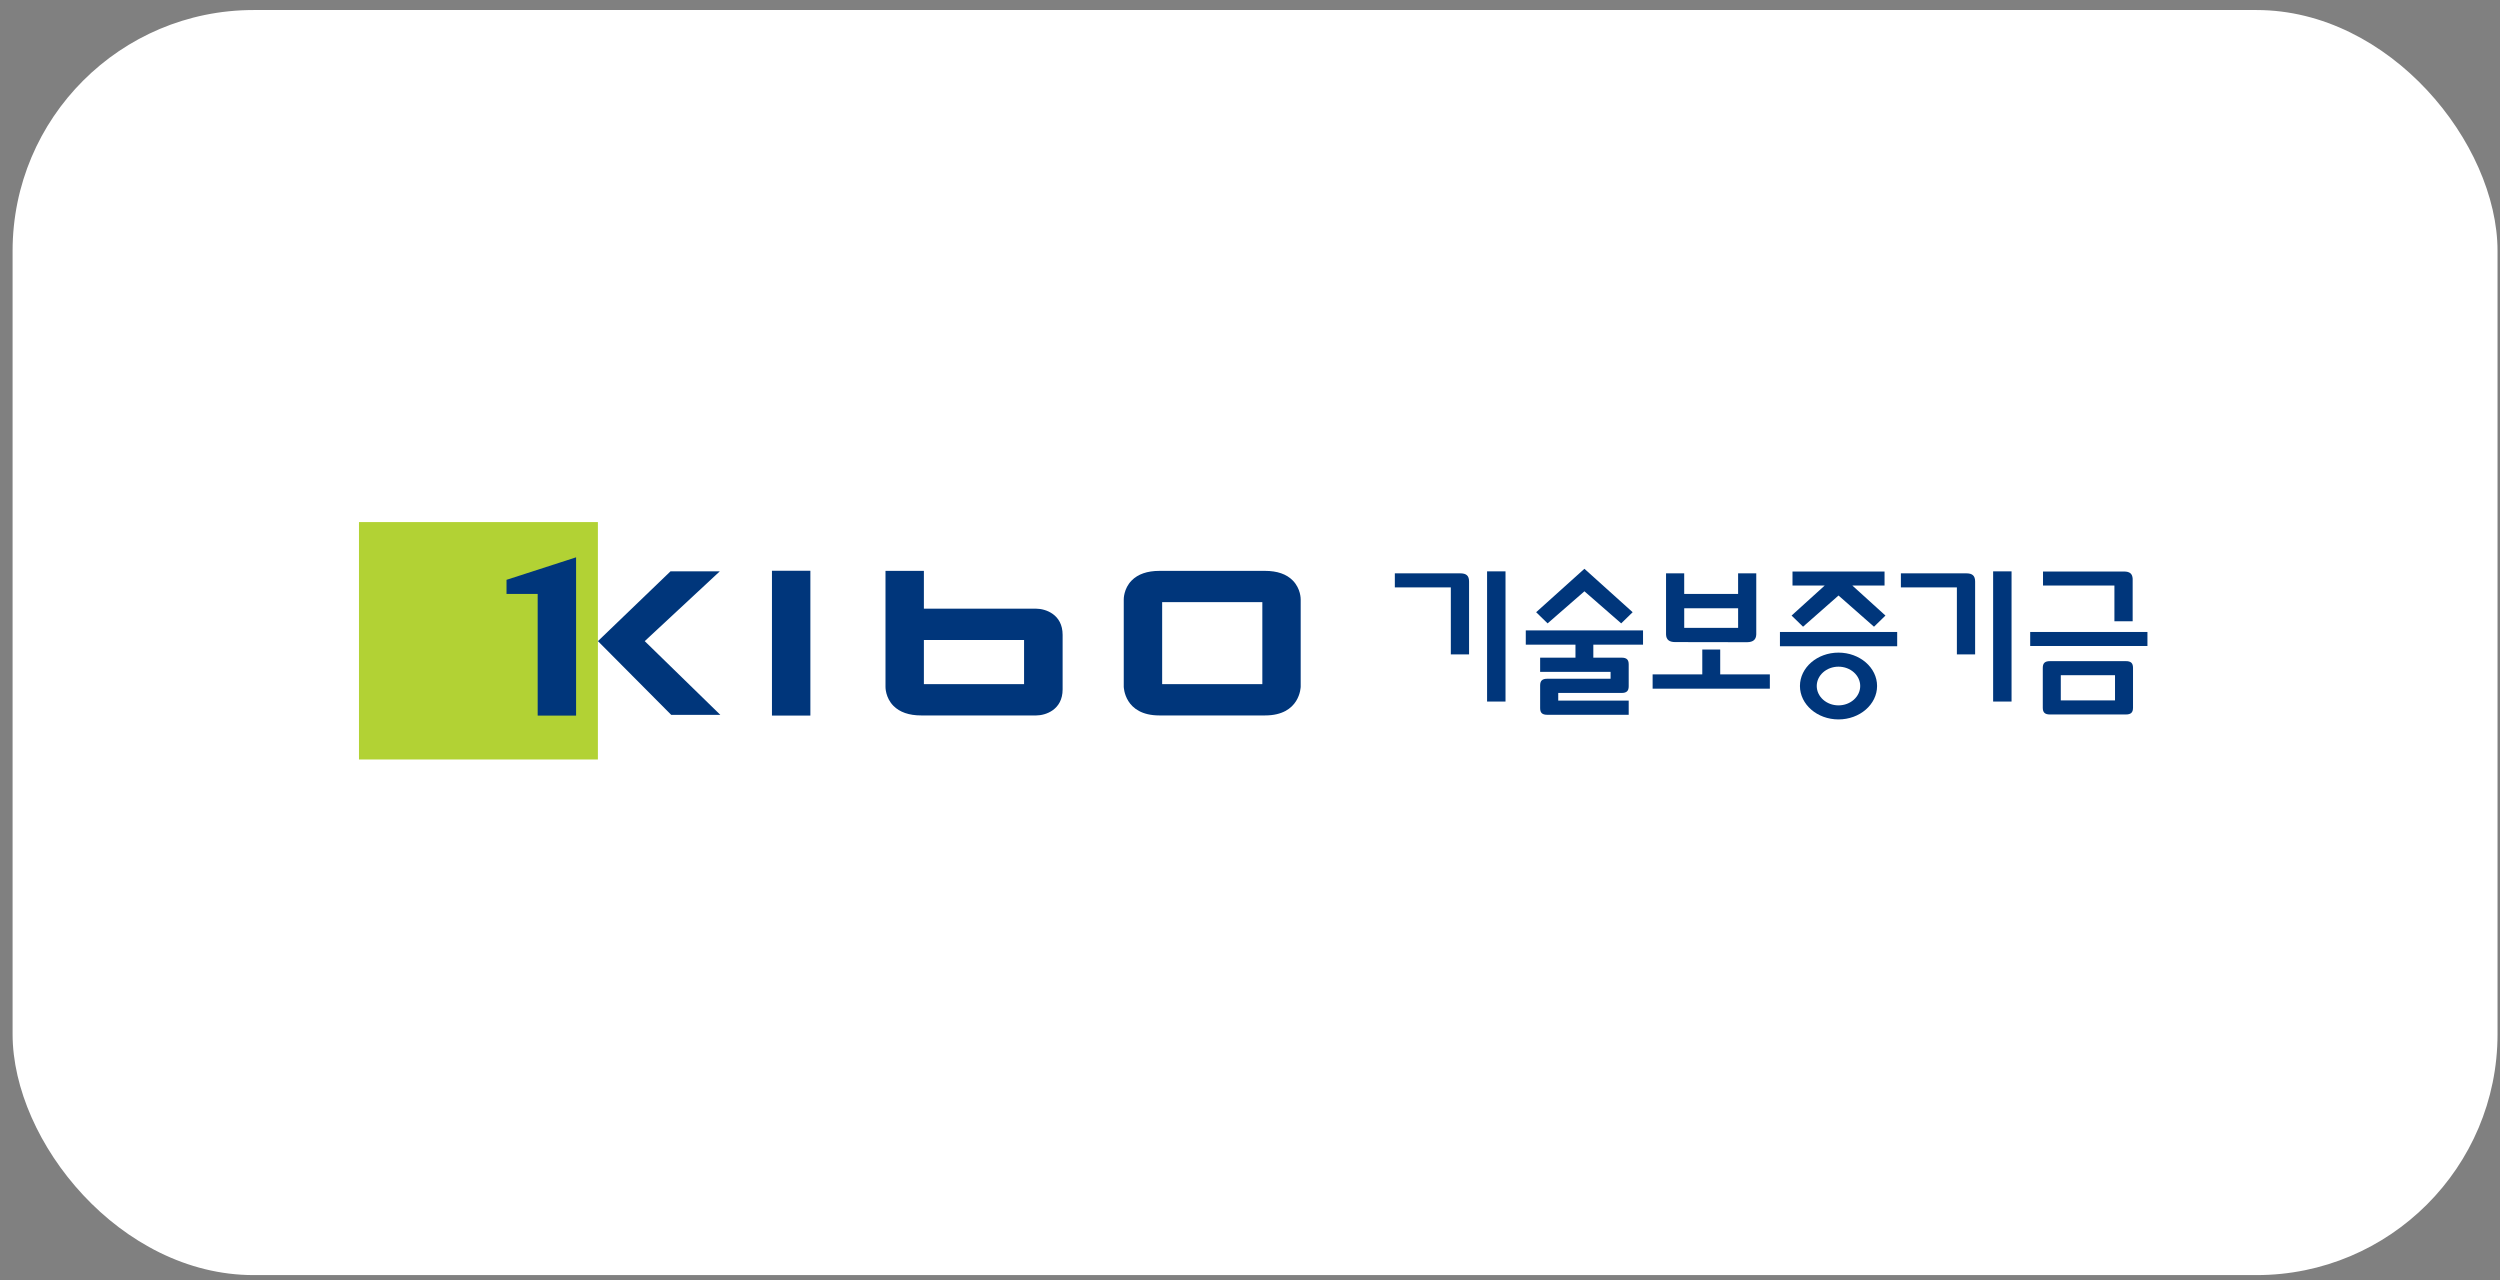 <svg width="166" height="85" viewBox="0 0 166 85" fill="none" xmlns="http://www.w3.org/2000/svg">
<rect x="0" y="0" width="166" height="85" fill="#808080" stroke="none"/>
<g id="08.Curfex">
<rect id="bg" x="0.836" y="0.666" width="165" height="84" rx="16" fill="white"/>
<g id="partner_kibo">
<path id="Fill 1" fill-rule="evenodd" clip-rule="evenodd" d="M105.189 37.782L102 40.651L102.761 41.392C102.761 41.392 105.174 39.289 105.206 39.262C105.235 39.289 107.648 41.392 107.648 41.392L108.408 40.651L105.206 37.768L105.189 37.782Z" fill="#00367B"/>
<path id="Fill 3" fill-rule="evenodd" clip-rule="evenodd" d="M122.076 43.334C120.663 43.334 119.516 44.328 119.516 45.55C119.516 46.773 120.663 47.77 122.076 47.77C123.49 47.77 124.638 46.773 124.638 45.55C124.638 44.328 123.49 43.334 122.076 43.334ZM122.075 46.837C121.28 46.837 120.632 46.259 120.632 45.55C120.632 44.842 121.28 44.267 122.075 44.267C122.872 44.267 123.518 44.842 123.518 45.55C123.518 46.259 122.872 46.837 122.075 46.837Z" fill="#00367B"/>
<path id="Fill 5" fill-rule="evenodd" clip-rule="evenodd" d="M125.11 37.949H119.022V38.88H121.16C121.071 38.96 118.961 40.873 118.961 40.873L119.723 41.614C119.723 41.614 122.046 39.569 122.078 39.542C122.111 39.569 124.433 41.614 124.433 41.614L125.194 40.873C125.194 40.873 123.084 38.96 122.996 38.88H125.134V37.949H125.11Z" fill="#00367B"/>
<path id="Fill 7" fill-rule="evenodd" clip-rule="evenodd" d="M125.949 41.963H118.188V42.911H125.973V41.963H125.949Z" fill="#00367B"/>
<path id="Fill 9" fill-rule="evenodd" clip-rule="evenodd" d="M99.942 37.938H98.742V46.583H99.966V37.938H99.942Z" fill="#00367B"/>
<path id="Fill 11" fill-rule="evenodd" clip-rule="evenodd" d="M92.641 38.07H92.617V39.003H96.335V43.45H97.546V38.617C97.546 38.234 97.373 38.07 96.963 38.07H92.641Z" fill="#00367B"/>
<path id="Fill 13" fill-rule="evenodd" clip-rule="evenodd" d="M133.543 37.938H132.344V46.583H133.567V37.938H133.543Z" fill="#00367B"/>
<path id="Fill 15" fill-rule="evenodd" clip-rule="evenodd" d="M126.243 38.07H126.219V39.003H129.937V43.45H131.148V38.617C131.148 38.234 130.974 38.07 130.566 38.07H126.243Z" fill="#00367B"/>
<path id="Fill 17" fill-rule="evenodd" clip-rule="evenodd" d="M114.196 43.129H113.032V44.779H109.734V45.728H117.518V44.779H114.222V43.129H114.196Z" fill="#00367B"/>
<path id="Fill 19" fill-rule="evenodd" clip-rule="evenodd" d="M116.592 38.07H115.41V39.437H111.831V38.07H110.625V42.12C110.634 42.476 110.834 42.634 111.232 42.634L116.016 42.642C116.404 42.634 116.605 42.476 116.616 42.12V38.07H116.592ZM111.832 41.692H115.411V40.387H111.832V41.692Z" fill="#00367B"/>
<path id="Fill 21" fill-rule="evenodd" clip-rule="evenodd" d="M142.566 41.963H134.805V42.894H142.59V41.963H142.566Z" fill="#00367B"/>
<path id="Fill 23" fill-rule="evenodd" clip-rule="evenodd" d="M135.682 37.949H135.656V38.88H140.397V41.251H141.609V38.43C141.59 38.092 141.416 37.949 141.031 37.949H135.682Z" fill="#00367B"/>
<path id="Fill 25" fill-rule="evenodd" clip-rule="evenodd" d="M141.163 43.9H136.112C135.782 43.9 135.641 44.032 135.641 44.344V46.997C135.641 47.308 135.782 47.441 136.112 47.441H141.163C141.492 47.441 141.632 47.308 141.632 46.997V44.344C141.632 44.032 141.492 43.9 141.163 43.9ZM140.437 46.507H136.837V44.832H140.349H140.437V46.507Z" fill="#00367B"/>
<path id="Fill 27" fill-rule="evenodd" clip-rule="evenodd" d="M109.073 41.859H101.312V42.807H104.611V43.669H102.265V44.612H106.943V45.069H102.737C102.406 45.069 102.265 45.202 102.265 45.512V47.02C102.265 47.331 102.406 47.462 102.737 47.462H108.146V46.519H103.467V46.012H107.674C108.006 46.012 108.146 45.88 108.146 45.569V44.112C108.146 43.801 108.006 43.669 107.674 43.669H105.797V42.807H109.097V41.859H109.073Z" fill="#00367B"/>
<path id="Fill 29" fill-rule="evenodd" clip-rule="evenodd" d="M23.836 50.43H39.7V34.666H23.836V50.43Z" fill="#B2D234"/>
<path id="Fill 31" fill-rule="evenodd" clip-rule="evenodd" d="M51.258 47.514H53.809V37.898H51.258V47.514Z" fill="#00367B"/>
<path id="Fill 32" fill-rule="evenodd" clip-rule="evenodd" d="M70.558 45.775V42.154C70.558 40.784 69.415 40.42 68.81 40.417H61.346V37.906H58.797V45.603C58.796 45.633 58.787 46.321 59.322 46.866C59.739 47.29 60.36 47.505 61.169 47.505H68.809C69.413 47.505 70.558 47.142 70.558 45.775ZM61.346 45.427H67.998V42.494H61.346V45.427Z" fill="#00367B"/>
<path id="Fill 33" fill-rule="evenodd" clip-rule="evenodd" d="M83.997 37.906H76.988C76.18 37.906 75.561 38.12 75.142 38.545C74.607 39.09 74.617 39.778 74.617 39.805V45.593C74.617 45.612 74.651 47.505 76.982 47.505H83.999C86.331 47.505 86.366 45.612 86.366 45.594V39.802C86.366 39.778 86.377 39.09 85.84 38.545C85.425 38.12 84.805 37.906 83.997 37.906ZM77.167 45.427H83.819V39.983H77.167V45.427Z" fill="#00367B"/>
<path id="Fill 34" fill-rule="evenodd" clip-rule="evenodd" d="M33.633 38.5V39.436H35.702V47.514H38.252V37.006L33.633 38.5Z" fill="#00367B"/>
<path id="Fill 35" fill-rule="evenodd" clip-rule="evenodd" d="M42.81 42.571L47.796 37.935H44.523L39.703 42.571L44.568 47.466H47.829L42.81 42.571Z" fill="#00367B"/>
</g>
</g>
</svg>

